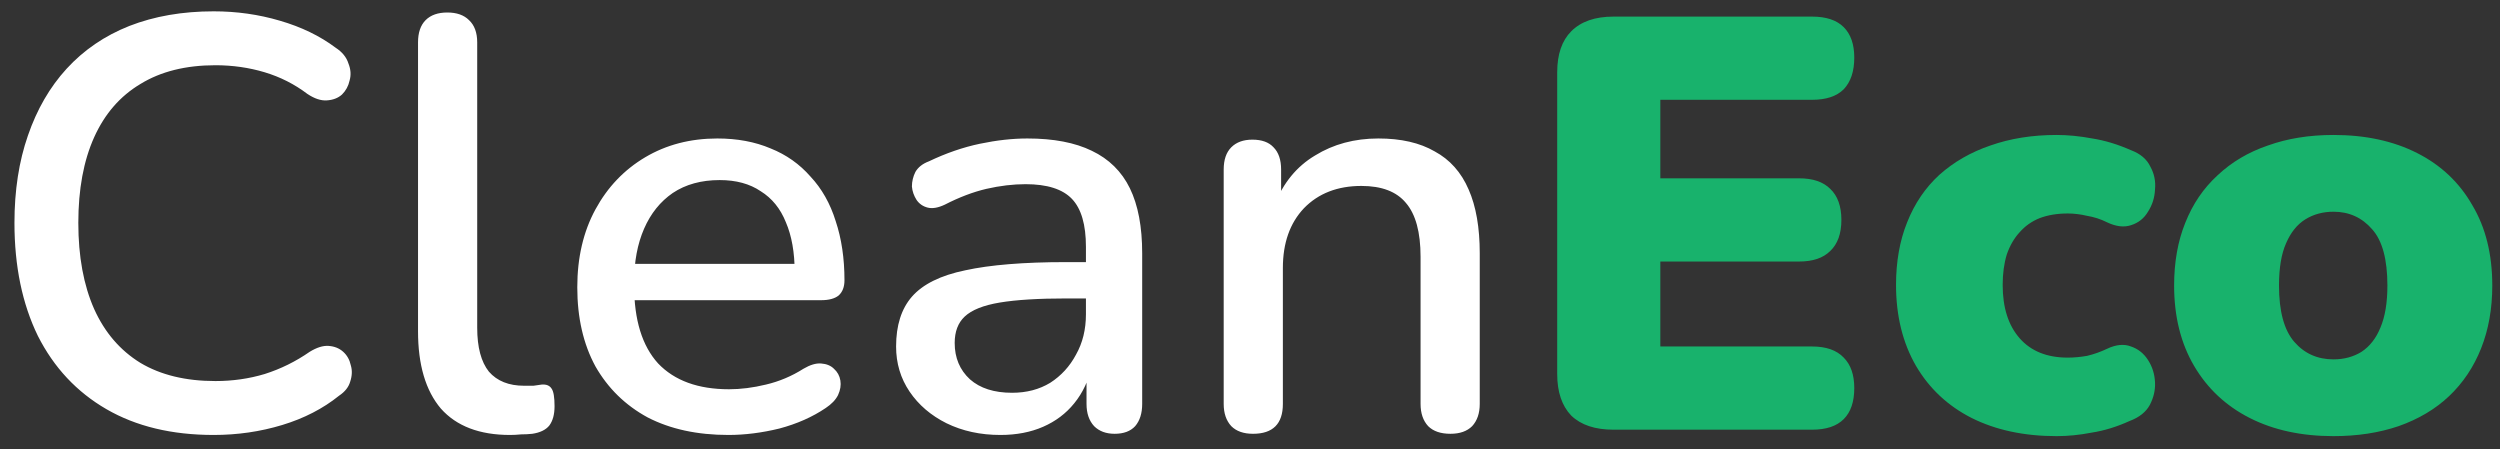 <?xml version="1.0" encoding="UTF-8"?> <svg xmlns="http://www.w3.org/2000/svg" width="128" height="23" viewBox="0 0 128 23" fill="none"><rect x="0" y="0" width="128" height="23" fill="#333333" stroke="none"/><path d="M10.94 22.27C8.8 22.27 6.97 21.83 5.45 20.95C3.93 20.07 2.76 18.82 1.94 17.2C1.14 15.56 0.74 13.63 0.74 11.41C0.74 9.75 0.97 8.26 1.43 6.94C1.89 5.6 2.55 4.46 3.41 3.52C4.29 2.56 5.36 1.83 6.62 1.33C7.9 0.83 9.34 0.58 10.94 0.58C12.12 0.58 13.25 0.74 14.33 1.06C15.43 1.38 16.38 1.84 17.18 2.44C17.52 2.66 17.74 2.93 17.84 3.25C17.96 3.55 17.98 3.84 17.9 4.12C17.84 4.4 17.71 4.64 17.51 4.84C17.31 5.02 17.05 5.12 16.73 5.14C16.43 5.16 16.1 5.05 15.74 4.81C15.08 4.31 14.35 3.94 13.55 3.7C12.75 3.46 11.91 3.34 11.03 3.34C9.51 3.34 8.23 3.66 7.19 4.3C6.15 4.92 5.36 5.83 4.82 7.03C4.28 8.23 4.01 9.69 4.01 11.41C4.01 13.13 4.28 14.6 4.82 15.82C5.36 17.02 6.15 17.94 7.19 18.58C8.23 19.2 9.51 19.51 11.03 19.51C11.91 19.51 12.75 19.39 13.55 19.15C14.37 18.89 15.14 18.51 15.86 18.01C16.22 17.79 16.54 17.69 16.82 17.71C17.12 17.73 17.37 17.83 17.57 18.01C17.77 18.19 17.9 18.42 17.96 18.7C18.04 18.96 18.03 19.24 17.93 19.54C17.85 19.82 17.66 20.06 17.36 20.26C16.54 20.92 15.57 21.42 14.45 21.76C13.33 22.1 12.16 22.27 10.94 22.27ZM26.113 22.27C24.553 22.27 23.373 21.82 22.573 20.92C21.793 20 21.403 18.68 21.403 16.96V2.17C21.403 1.67 21.533 1.29 21.793 1.03C22.053 0.77 22.423 0.64 22.903 0.64C23.383 0.64 23.753 0.77 24.013 1.03C24.293 1.29 24.433 1.67 24.433 2.17V16.78C24.433 17.78 24.633 18.53 25.033 19.03C25.453 19.51 26.053 19.75 26.833 19.75C27.013 19.75 27.173 19.75 27.313 19.75C27.453 19.73 27.593 19.71 27.733 19.69C27.973 19.67 28.143 19.74 28.243 19.9C28.343 20.04 28.393 20.34 28.393 20.8C28.393 21.22 28.303 21.55 28.123 21.79C27.943 22.01 27.653 22.15 27.253 22.21C27.073 22.23 26.883 22.24 26.683 22.24C26.483 22.26 26.293 22.27 26.113 22.27ZM37.297 22.27C35.697 22.27 34.317 21.97 33.157 21.37C32.017 20.75 31.127 19.88 30.487 18.76C29.867 17.62 29.557 16.27 29.557 14.71C29.557 13.19 29.867 11.86 30.487 10.72C31.107 9.58 31.957 8.69 33.037 8.05C34.117 7.41 35.347 7.09 36.727 7.09C37.747 7.09 38.657 7.26 39.457 7.6C40.257 7.92 40.937 8.4 41.497 9.04C42.077 9.66 42.507 10.42 42.787 11.32C43.087 12.22 43.237 13.23 43.237 14.35C43.237 14.69 43.137 14.95 42.937 15.13C42.737 15.29 42.437 15.37 42.037 15.37H31.957V13.51H41.197L40.687 13.93C40.687 12.93 40.537 12.08 40.237 11.38C39.957 10.68 39.527 10.15 38.947 9.79C38.387 9.41 37.687 9.22 36.847 9.22C35.907 9.22 35.107 9.44 34.447 9.88C33.807 10.32 33.317 10.93 32.977 11.71C32.637 12.49 32.467 13.4 32.467 14.44V14.62C32.467 16.38 32.877 17.71 33.697 18.61C34.537 19.49 35.747 19.93 37.327 19.93C37.927 19.93 38.557 19.85 39.217 19.69C39.897 19.53 40.537 19.26 41.137 18.88C41.477 18.68 41.777 18.59 42.037 18.61C42.317 18.63 42.537 18.72 42.697 18.88C42.877 19.04 42.987 19.24 43.027 19.48C43.067 19.72 43.027 19.97 42.907 20.23C42.787 20.47 42.577 20.69 42.277 20.89C41.597 21.35 40.807 21.7 39.907 21.94C39.007 22.16 38.137 22.27 37.297 22.27ZM51.22 22.27C50.2 22.27 49.28 22.07 48.46 21.67C47.66 21.27 47.03 20.73 46.57 20.05C46.11 19.37 45.88 18.6 45.88 17.74C45.88 16.66 46.15 15.81 46.69 15.19C47.25 14.55 48.16 14.1 49.42 13.84C50.7 13.56 52.42 13.42 54.58 13.42H55.99V15.28H54.61C53.17 15.28 52.03 15.35 51.19 15.49C50.35 15.63 49.75 15.87 49.39 16.21C49.05 16.53 48.88 16.98 48.88 17.56C48.88 18.32 49.14 18.94 49.66 19.42C50.18 19.88 50.9 20.11 51.82 20.11C52.56 20.11 53.21 19.94 53.77 19.6C54.33 19.24 54.77 18.76 55.09 18.16C55.43 17.56 55.6 16.87 55.6 16.09V12.64C55.6 11.5 55.36 10.68 54.88 10.18C54.4 9.68 53.61 9.43 52.51 9.43C51.87 9.43 51.2 9.51 50.5 9.67C49.82 9.83 49.11 10.1 48.37 10.48C48.03 10.64 47.74 10.69 47.5 10.63C47.26 10.57 47.07 10.44 46.93 10.24C46.79 10.02 46.71 9.79 46.69 9.55C46.69 9.29 46.75 9.04 46.87 8.8C47.01 8.56 47.24 8.38 47.56 8.26C48.44 7.84 49.31 7.54 50.17 7.36C51.03 7.18 51.84 7.09 52.6 7.09C53.94 7.09 55.04 7.3 55.9 7.72C56.78 8.14 57.43 8.78 57.85 9.64C58.27 10.5 58.48 11.61 58.48 12.97V20.68C58.48 21.16 58.36 21.54 58.12 21.82C57.88 22.08 57.53 22.21 57.07 22.21C56.63 22.21 56.28 22.08 56.02 21.82C55.76 21.54 55.63 21.16 55.63 20.68V18.73H55.9C55.74 19.47 55.44 20.11 55 20.65C54.58 21.17 54.05 21.57 53.41 21.85C52.77 22.13 52.04 22.27 51.22 22.27ZM64.153 22.21C63.673 22.21 63.303 22.08 63.043 21.82C62.783 21.54 62.653 21.16 62.653 20.68V8.68C62.653 8.18 62.783 7.8 63.043 7.54C63.303 7.28 63.663 7.15 64.123 7.15C64.603 7.15 64.963 7.28 65.203 7.54C65.463 7.8 65.593 8.18 65.593 8.68V11.02L65.263 10.48C65.703 9.36 66.393 8.52 67.333 7.96C68.273 7.38 69.353 7.09 70.573 7.09C71.733 7.09 72.693 7.31 73.453 7.75C74.233 8.17 74.813 8.82 75.193 9.7C75.573 10.56 75.763 11.65 75.763 12.97V20.68C75.763 21.16 75.633 21.54 75.373 21.82C75.113 22.08 74.743 22.21 74.263 22.21C73.763 22.21 73.383 22.08 73.123 21.82C72.863 21.54 72.733 21.16 72.733 20.68V13.15C72.733 11.89 72.483 10.97 71.983 10.39C71.503 9.81 70.743 9.52 69.703 9.52C68.483 9.52 67.503 9.9 66.763 10.66C66.043 11.42 65.683 12.44 65.683 13.72V20.68C65.683 21.7 65.173 22.21 64.153 22.21Z" fill="white"></path><path d="M82.609 22C81.669 22 80.949 21.76 80.449 21.28C79.969 20.78 79.729 20.07 79.729 19.15V3.7C79.729 2.78 79.969 2.08 80.449 1.6C80.949 1.1 81.669 0.85 82.609 0.85H92.779C93.499 0.85 94.039 1.03 94.399 1.39C94.759 1.75 94.939 2.27 94.939 2.95C94.939 3.65 94.759 4.19 94.399 4.57C94.039 4.93 93.499 5.11 92.779 5.11H85.009V9.13H92.119C92.819 9.13 93.349 9.31 93.709 9.67C94.089 10.03 94.279 10.56 94.279 11.26C94.279 11.96 94.089 12.49 93.709 12.85C93.349 13.21 92.819 13.39 92.119 13.39H85.009V17.74H92.779C93.499 17.74 94.039 17.93 94.399 18.31C94.759 18.67 94.939 19.19 94.939 19.87C94.939 20.57 94.759 21.1 94.399 21.46C94.039 21.82 93.499 22 92.779 22H82.609ZM105.297 22.33C103.637 22.33 102.187 22.02 100.947 21.4C99.727 20.78 98.777 19.89 98.097 18.73C97.417 17.55 97.077 16.17 97.077 14.59C97.077 13.39 97.267 12.32 97.647 11.38C98.027 10.42 98.577 9.61 99.297 8.95C100.037 8.29 100.907 7.79 101.907 7.45C102.927 7.09 104.057 6.91 105.297 6.91C105.877 6.91 106.487 6.97 107.127 7.09C107.767 7.19 108.427 7.39 109.107 7.69C109.587 7.87 109.917 8.15 110.097 8.53C110.297 8.89 110.377 9.28 110.337 9.7C110.317 10.12 110.197 10.5 109.977 10.84C109.777 11.18 109.487 11.41 109.107 11.53C108.747 11.65 108.337 11.6 107.877 11.38C107.557 11.22 107.217 11.11 106.857 11.05C106.517 10.97 106.187 10.93 105.867 10.93C105.327 10.93 104.847 11.01 104.427 11.17C104.027 11.33 103.687 11.57 103.407 11.89C103.127 12.19 102.907 12.57 102.747 13.03C102.607 13.49 102.537 14.01 102.537 14.59C102.537 15.75 102.827 16.66 103.407 17.32C103.987 17.98 104.807 18.31 105.867 18.31C106.187 18.31 106.517 18.28 106.857 18.22C107.197 18.14 107.537 18.02 107.877 17.86C108.337 17.64 108.747 17.6 109.107 17.74C109.467 17.86 109.757 18.09 109.977 18.43C110.197 18.77 110.317 19.15 110.337 19.57C110.357 19.97 110.267 20.36 110.067 20.74C109.867 21.1 109.527 21.37 109.047 21.55C108.387 21.85 107.737 22.05 107.097 22.15C106.477 22.27 105.877 22.33 105.297 22.33ZM119.475 22.33C117.835 22.33 116.405 22.02 115.185 21.4C113.965 20.78 113.015 19.89 112.335 18.73C111.655 17.57 111.315 16.2 111.315 14.62C111.315 13.42 111.505 12.35 111.885 11.41C112.265 10.45 112.815 9.64 113.535 8.98C114.255 8.3 115.115 7.79 116.115 7.45C117.115 7.09 118.235 6.91 119.475 6.91C121.115 6.91 122.545 7.22 123.765 7.84C124.985 8.46 125.925 9.35 126.585 10.51C127.265 11.65 127.605 13.02 127.605 14.62C127.605 15.8 127.415 16.87 127.035 17.83C126.655 18.79 126.105 19.61 125.385 20.29C124.685 20.95 123.825 21.46 122.805 21.82C121.805 22.16 120.695 22.33 119.475 22.33ZM119.475 18.4C120.015 18.4 120.495 18.27 120.915 18.01C121.335 17.73 121.655 17.32 121.875 16.78C122.115 16.22 122.235 15.5 122.235 14.62C122.235 13.28 121.975 12.32 121.455 11.74C120.935 11.14 120.275 10.84 119.475 10.84C118.935 10.84 118.455 10.97 118.035 11.23C117.615 11.49 117.285 11.9 117.045 12.46C116.805 13 116.685 13.72 116.685 14.62C116.685 15.94 116.945 16.9 117.465 17.5C117.985 18.1 118.655 18.4 119.475 18.4Z" fill="#18B26C"></path></svg> 